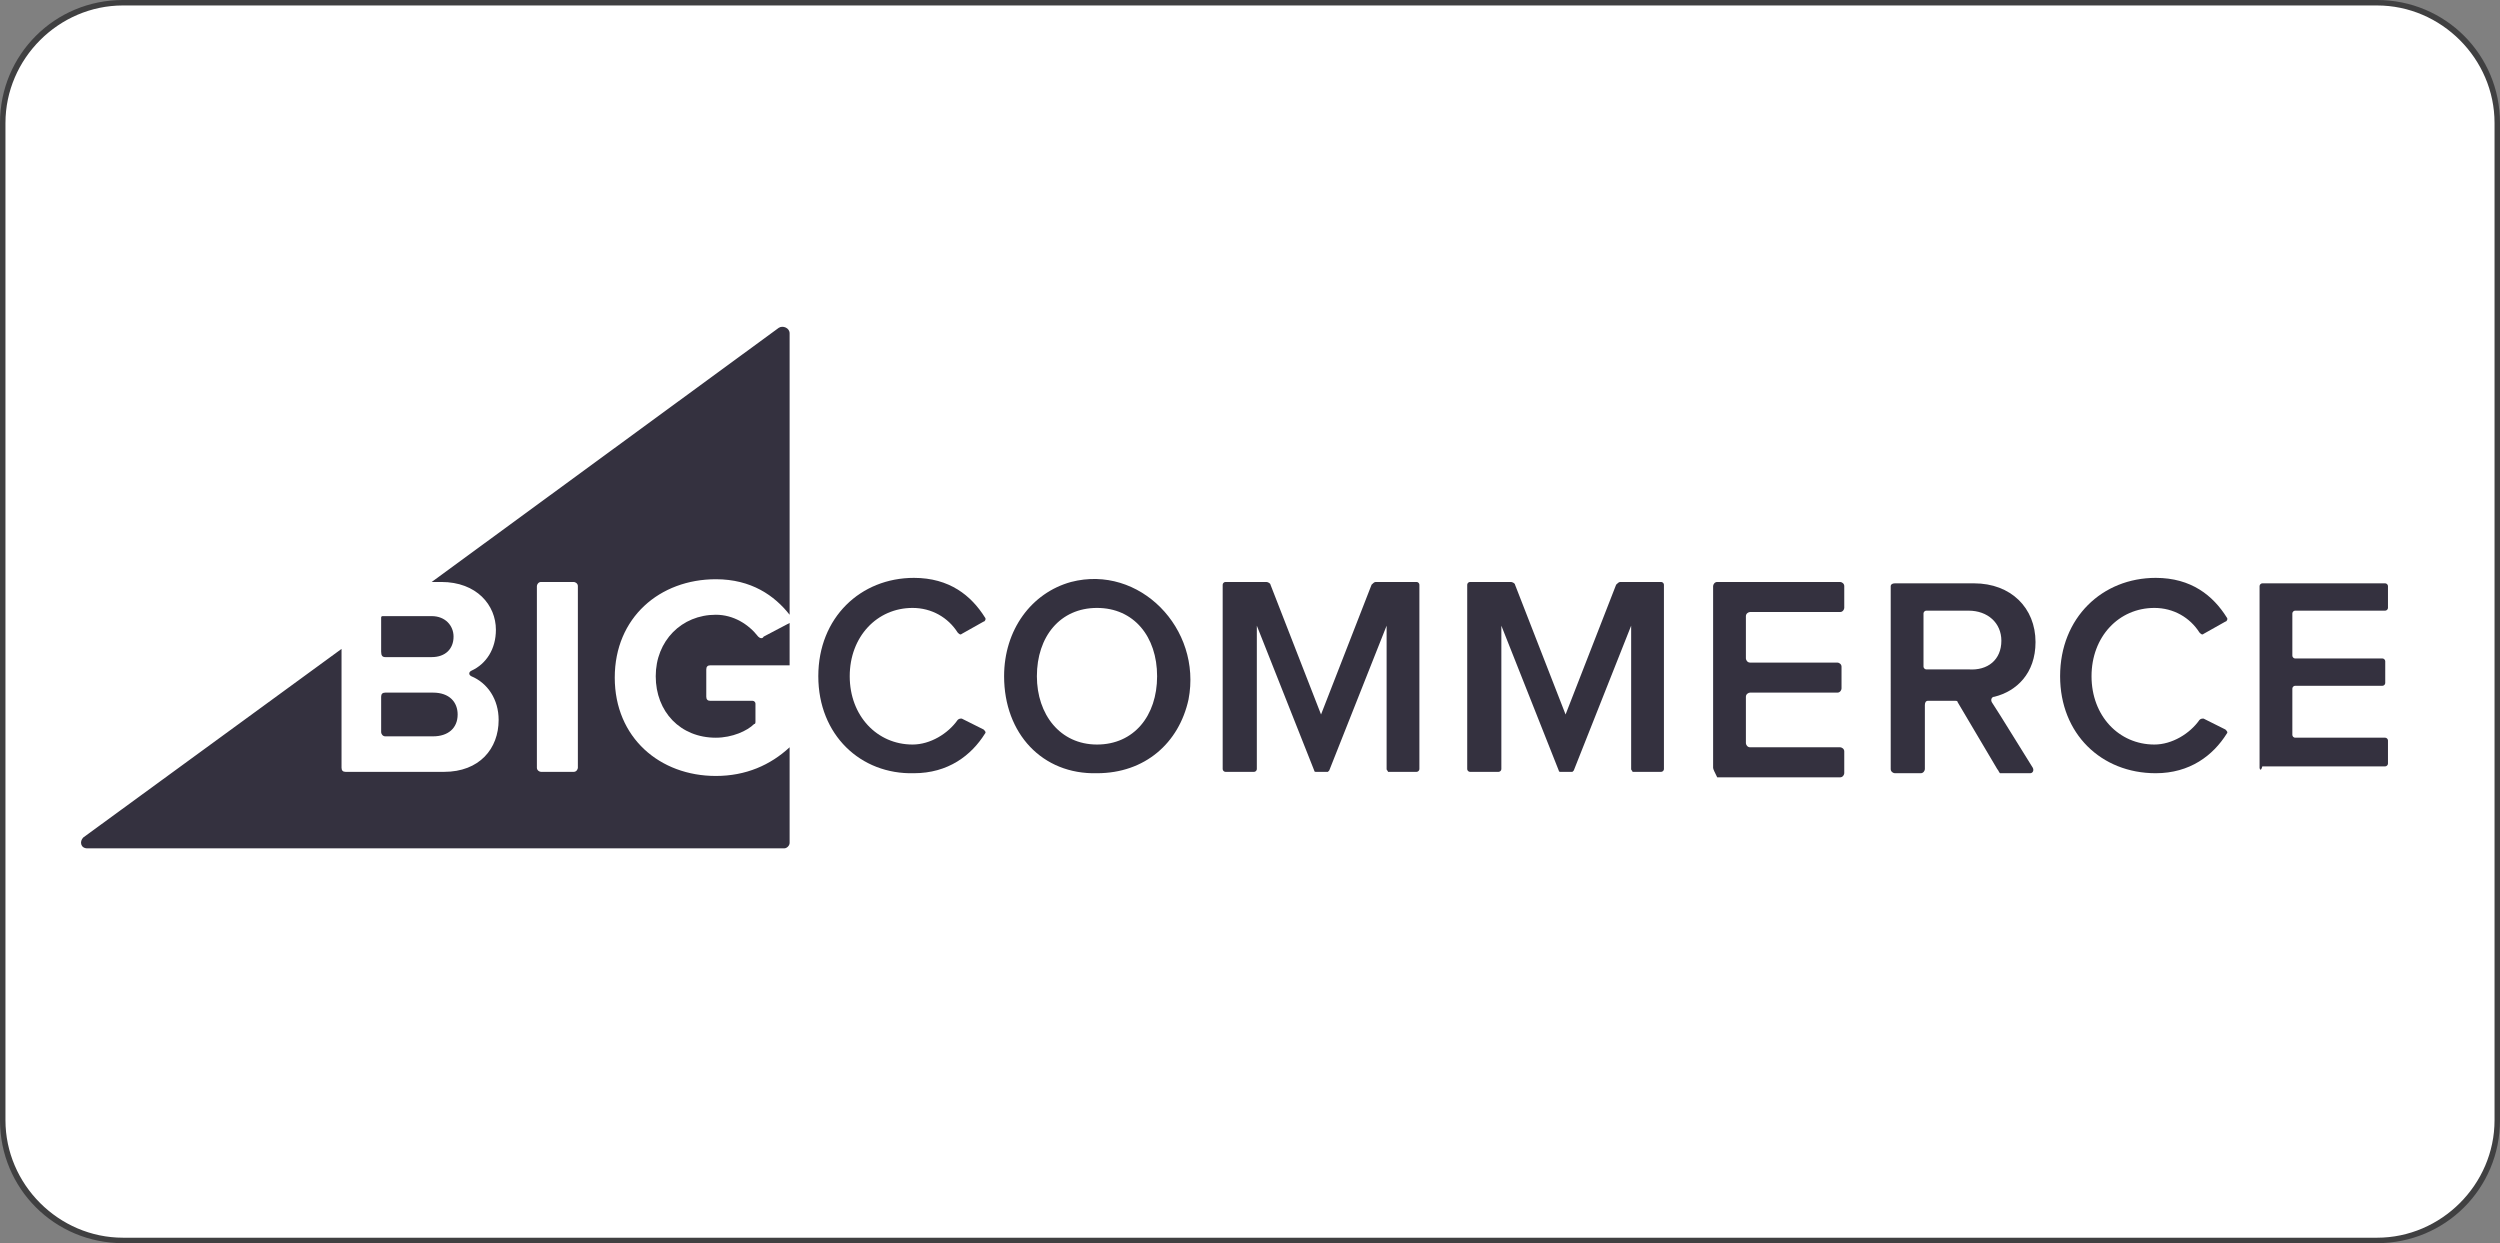 <?xml version="1.0" encoding="utf-8"?>
<!-- Generator: Adobe Illustrator 16.0.0, SVG Export Plug-In . SVG Version: 6.00 Build 0)  -->
<!DOCTYPE svg PUBLIC "-//W3C//DTD SVG 1.1//EN" "http://www.w3.org/Graphics/SVG/1.1/DTD/svg11.dtd">
<svg version="1.1" id="Layer_1" xmlns="http://www.w3.org/2000/svg" xmlns:xlink="http://www.w3.org/1999/xlink" x="0px" y="0px"
	 width="183px" height="91px" viewBox="0 0 183 91" style="enable-background:new 0 0 183 91;" xml:space="preserve">
<rect x="0" y="0" width="183" height="91" fill="#808080" stroke="none"/>
<style type="text/css">
<![CDATA[
	.st0{fill:#FFFFFF;}
	.st1{fill:#34313F;}
	.st2{fill:#404041;}
]]>
</style>
<g>
	<path class="st0" d="M9,90.8c-4.9,0-8.8-3.9-8.8-8.8V9c0-4.9,3.9-8.8,8.8-8.8h165c4.9,0,8.8,3.9,8.8,8.8v73c0,4.9-3.9,8.8-8.8,8.8
		H9z"/>
	<path class="st2" d="M174,0.4c4.7,0,8.6,3.9,8.6,8.6v73c0,4.7-3.9,8.6-8.6,8.6H9c-4.7,0-8.6-3.9-8.6-8.6V9c0-4.7,3.9-8.6,8.6-8.6
		H174 M174,0H9C4,0,0,4,0,9v73c0,5,4,9,9,9h165c5,0,9-4,9-9V9C183,4,179,0,174,0L174,0z"/>
</g>
<g>
	<path class="st1" d="M52.4,42.4c2.6,0,4.3,1.2,5.4,2.6V24.4c0-0.4-0.5-0.6-0.8-0.4L31.6,42.6h0.7c2.6,0,4,1.7,4,3.5
		c0,1.4-0.7,2.5-1.8,3c-0.2,0.1-0.2,0.3,0,0.4c1.2,0.5,2,1.7,2,3.2c0,2.1-1.4,3.8-4,3.8h-7.2c-0.2,0-0.3-0.1-0.3-0.3v-8.7L6.1,61.3
		c-0.3,0.3-0.2,0.8,0.3,0.8h51c0.2,0,0.4-0.2,0.4-0.4v-7c-1.4,1.3-3.2,2.1-5.4,2.1c-4.1,0-7.4-2.8-7.4-7.2
		C45,45.2,48.3,42.4,52.4,42.4 M42.3,56.2c0,0.1-0.1,0.3-0.3,0.3h-2.4c-0.1,0-0.3-0.1-0.3-0.3V42.9c0-0.1,0.1-0.3,0.3-0.3H42
		c0.1,0,0.3,0.1,0.3,0.3V56.2z"/>
	<path class="st1" d="M28.2,48.1h3.4c1,0,1.6-0.6,1.6-1.5c0-0.8-0.6-1.5-1.6-1.5H28c-0.1,0-0.1,0.1-0.1,0.1v2.5
		C27.9,48,28,48.1,28.2,48.1"/>
	<path class="st1" d="M28.2,53.9h3.5c1.1,0,1.8-0.6,1.8-1.6c0-0.9-0.6-1.6-1.8-1.6h-3.5c-0.2,0-0.3,0.1-0.3,0.3v2.6
		C27.9,53.7,28,53.9,28.2,53.9"/>
	<path class="st1" d="M55.5,46.6c-0.7-0.9-1.8-1.6-3.1-1.6c-2.5,0-4.4,1.9-4.4,4.5c0,2.6,1.8,4.5,4.4,4.5c1.2,0,2.3-0.5,2.8-1
		c0.1,0,0.1-0.1,0.1-0.2v-1.3c0-0.1-0.1-0.2-0.2-0.2h-3.1c-0.2,0-0.3-0.1-0.3-0.3v-2c0-0.2,0.1-0.3,0.3-0.3h5.8v-3.1l-1.9,1
		C55.8,46.8,55.6,46.7,55.5,46.6"/>
	<path class="st1" d="M59.9,49.5c0-4.3,3.1-7.2,7-7.2c2.6,0,4.2,1.3,5.2,2.9c0.1,0.1,0,0.3-0.1,0.3l-1.6,0.9c-0.1,0.1-0.2,0-0.3-0.1
		c-0.7-1.1-1.9-1.8-3.3-1.8c-2.6,0-4.6,2.1-4.6,5c0,2.9,2,5,4.6,5c1.3,0,2.6-0.8,3.3-1.8c0.1-0.1,0.2-0.1,0.3-0.1l1.6,0.8
		c0.1,0.1,0.2,0.2,0.1,0.3c-1,1.6-2.7,2.9-5.2,2.9C63,56.7,59.9,53.8,59.9,49.5"/>
	<path class="st1" d="M73.5,49.5c0-3.4,2-6.1,4.9-6.9c5-1.3,9.6,3.4,8.6,8.6c-0.7,3.2-3.2,5.4-6.7,5.4
		C76.3,56.7,73.5,53.7,73.5,49.5 M84.7,49.5c0-2.9-1.7-5-4.4-5c-2.7,0-4.4,2.1-4.4,5c0,2.8,1.7,5,4.4,5C83,54.5,84.7,52.4,84.7,49.5
		"/>
	<path class="st1" d="M101.5,56.3V45.8l-4.2,10.6c0,0-0.1,0.1-0.1,0.1h-0.9c0,0-0.1,0-0.1-0.1L92,45.8v10.5c0,0.1-0.1,0.2-0.2,0.2
		h-2.1c-0.1,0-0.2-0.1-0.2-0.2V42.8c0-0.1,0.1-0.2,0.2-0.2h3c0.1,0,0.3,0.1,0.3,0.2l3.7,9.5l3.7-9.5c0.1-0.1,0.2-0.2,0.3-0.2h3
		c0.1,0,0.2,0.1,0.2,0.2v13.5c0,0.1-0.1,0.2-0.2,0.2h-2.1C101.6,56.4,101.5,56.4,101.5,56.3"/>
	<path class="st1" d="M125.4,56.2V42.9c0-0.1,0.1-0.3,0.3-0.3h9c0.1,0,0.3,0.1,0.3,0.3v1.6c0,0.1-0.1,0.3-0.3,0.3h-6.6
		c-0.1,0-0.3,0.1-0.3,0.3v3.1c0,0.1,0.1,0.3,0.3,0.3h6.4c0.1,0,0.3,0.1,0.3,0.3v1.6c0,0.1-0.1,0.3-0.3,0.3h-6.4
		c-0.1,0-0.3,0.1-0.3,0.3v3.4c0,0.1,0.1,0.3,0.3,0.3h6.6c0.1,0,0.3,0.1,0.3,0.3v1.6c0,0.1-0.1,0.3-0.3,0.3h-9
		C125.5,56.5,125.4,56.3,125.4,56.2"/>
	<path class="st1" d="M146.2,56.3l-2.9-4.9c0-0.1-0.1-0.1-0.2-0.1h-2c-0.1,0-0.2,0.1-0.2,0.3v4.7c0,0.1-0.1,0.3-0.3,0.3h-1.9
		c-0.1,0-0.3-0.1-0.3-0.3V42.9c0-0.1,0.1-0.2,0.3-0.2h5.8c2.7,0,4.5,1.8,4.5,4.3c0,2.3-1.4,3.6-3,4c-0.2,0-0.3,0.2-0.2,0.4
		c0.6,0.9,2.3,3.7,3,4.8c0.1,0.2,0,0.4-0.2,0.4h-2.2C146.3,56.5,146.3,56.4,146.2,56.3 M146.5,46.9c0-1.3-1-2.2-2.4-2.2H141
		c-0.1,0-0.2,0.1-0.2,0.2v3.9c0,0.1,0.1,0.2,0.2,0.2h3.1C145.5,49.1,146.5,48.3,146.5,46.9"/>
	<path class="st1" d="M165.4,56.2V42.9c0-0.1,0.1-0.2,0.2-0.2h9c0.1,0,0.2,0.1,0.2,0.2v1.6c0,0.1-0.1,0.2-0.2,0.2h-6.6
		c-0.1,0-0.2,0.1-0.2,0.2v3.1c0,0.1,0.1,0.2,0.2,0.2h6.4c0.1,0,0.2,0.1,0.2,0.2v1.6c0,0.1-0.1,0.2-0.2,0.2h-6.4
		c-0.1,0-0.2,0.1-0.2,0.2v3.4c0,0.1,0.1,0.2,0.2,0.2h6.6c0.1,0,0.2,0.1,0.2,0.2v1.7c0,0.1-0.1,0.2-0.2,0.2h-9
		C165.5,56.5,165.4,56.3,165.4,56.2"/>
	<path class="st1" d="M150.8,49.5c0-4.3,3.1-7.2,7-7.2c2.6,0,4.2,1.3,5.2,2.9c0.1,0.1,0,0.3-0.1,0.3l-1.6,0.9
		c-0.1,0.1-0.2,0-0.3-0.1c-0.7-1.1-1.9-1.8-3.3-1.8c-2.6,0-4.6,2.1-4.6,5c0,2.9,2,5,4.6,5c1.3,0,2.6-0.8,3.3-1.8
		c0.1-0.1,0.2-0.1,0.3-0.1l1.6,0.8c0.1,0.1,0.2,0.2,0.1,0.3c-1,1.6-2.7,2.9-5.2,2.9C153.8,56.6,150.8,53.7,150.8,49.5"/>
	<path class="st1" d="M119.4,56.3V45.8l-4.2,10.6c0,0-0.1,0.1-0.1,0.1h-0.9c0,0-0.1,0-0.1-0.1l-4.2-10.6v10.5c0,0.1-0.1,0.2-0.2,0.2
		h-2.1c-0.1,0-0.2-0.1-0.2-0.2V42.8c0-0.1,0.1-0.2,0.2-0.2h3c0.1,0,0.3,0.1,0.3,0.2l3.7,9.5l3.7-9.5c0.1-0.1,0.2-0.2,0.3-0.2h3
		c0.1,0,0.2,0.1,0.2,0.2v13.5c0,0.1-0.1,0.2-0.2,0.2h-2.1C119.5,56.4,119.4,56.4,119.4,56.3"/>
</g>
</svg>
